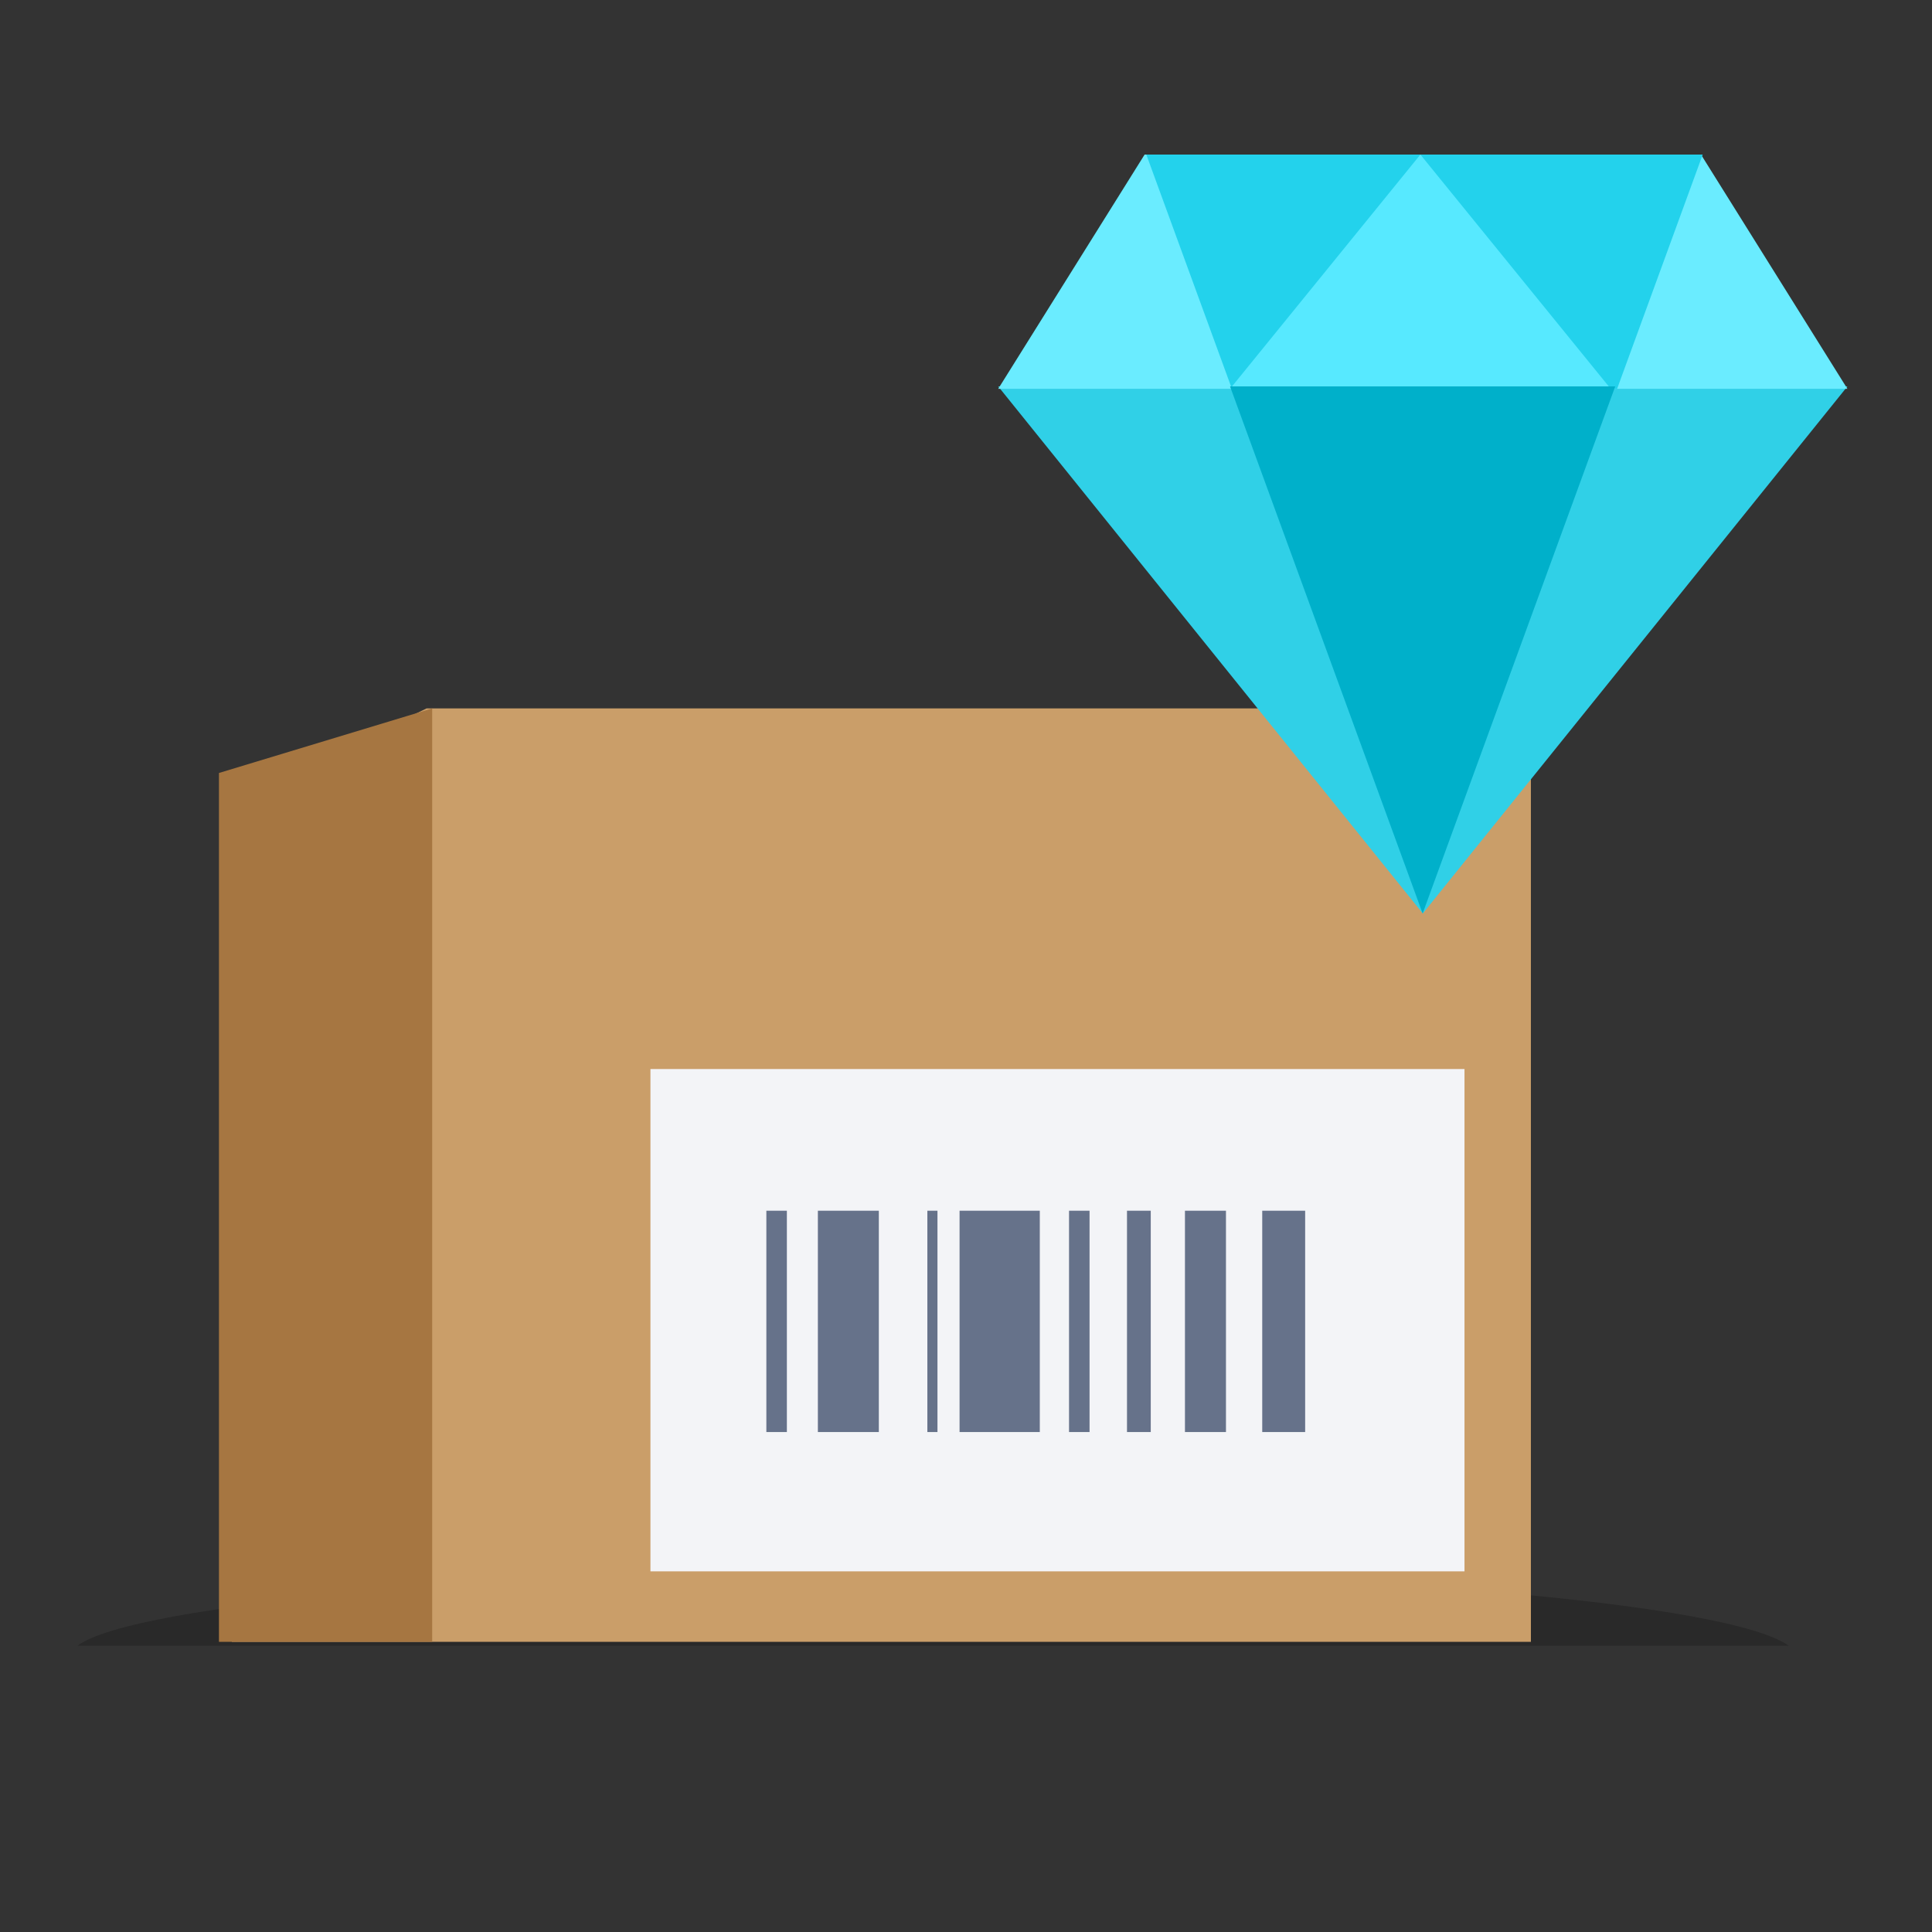 <svg width="300" height="300" viewBox="0 0 300 300" fill="none" xmlns="http://www.w3.org/2000/svg">
<rect x="0" y="0" width="300" height="300" fill="#333333" stroke="none"/>
<path fill-rule="evenodd" clip-rule="evenodd" d="M277.756 255.555C268.765 249.029 212.718 244 144.876 244C77.038 244 20.991 249.029 12 255.555H277.756Z" fill="black" fill-opacity="0.2"/>
<path fill-rule="evenodd" clip-rule="evenodd" d="M36 254.94H237.719V110H66.241L36 124.737V254.94Z" fill="#CA9E69"/>
<path fill-rule="evenodd" clip-rule="evenodd" d="M101 244.001H227.406V166H101V244.001Z" fill="#F3F4F7"/>
<path fill-rule="evenodd" clip-rule="evenodd" d="M196 222.367H202.663V188H196V222.367Z" fill="#66728A"/>
<path fill-rule="evenodd" clip-rule="evenodd" d="M127 222.367H136.464V188H127V222.367Z" fill="#66728A"/>
<path fill-rule="evenodd" clip-rule="evenodd" d="M149 222.367H161.459V188H149V222.367Z" fill="#66728A"/>
<path fill-rule="evenodd" clip-rule="evenodd" d="M184 222.367H190.367V188H184V222.367Z" fill="#66728A"/>
<path fill-rule="evenodd" clip-rule="evenodd" d="M144 222.367H145.569V188H144V222.367Z" fill="#66728A"/>
<path fill-rule="evenodd" clip-rule="evenodd" d="M175 222.367H178.689V188H175V222.367Z" fill="#66728A"/>
<path fill-rule="evenodd" clip-rule="evenodd" d="M166 222.367H169.185V188H166V222.367Z" fill="#66728A"/>
<path fill-rule="evenodd" clip-rule="evenodd" d="M119 222.367H122.185V188H119V222.367Z" fill="#66728A"/>
<path fill-rule="evenodd" clip-rule="evenodd" d="M34 254.94H67.108V110L34 120.027V254.94Z" fill="#A67641"/>
<path d="M220.933 141.847L155 60H286.865L220.933 141.847Z" fill="#30D0E7"/>
<path d="M286.865 60.377H155L177.735 24H264.13L286.865 60.377Z" fill="#6AECFF"/>
<path d="M251.103 60.377L264.394 24H178L191.291 60.377H251.103Z" fill="#23D2EC"/>
<path d="M250.112 60.377L220.556 24L191 60.377H250.112Z" fill="#57E9FF"/>
<path d="M191 60L220.906 141.847L250.812 60H191Z" fill="#00B0CA"/>
</svg>
